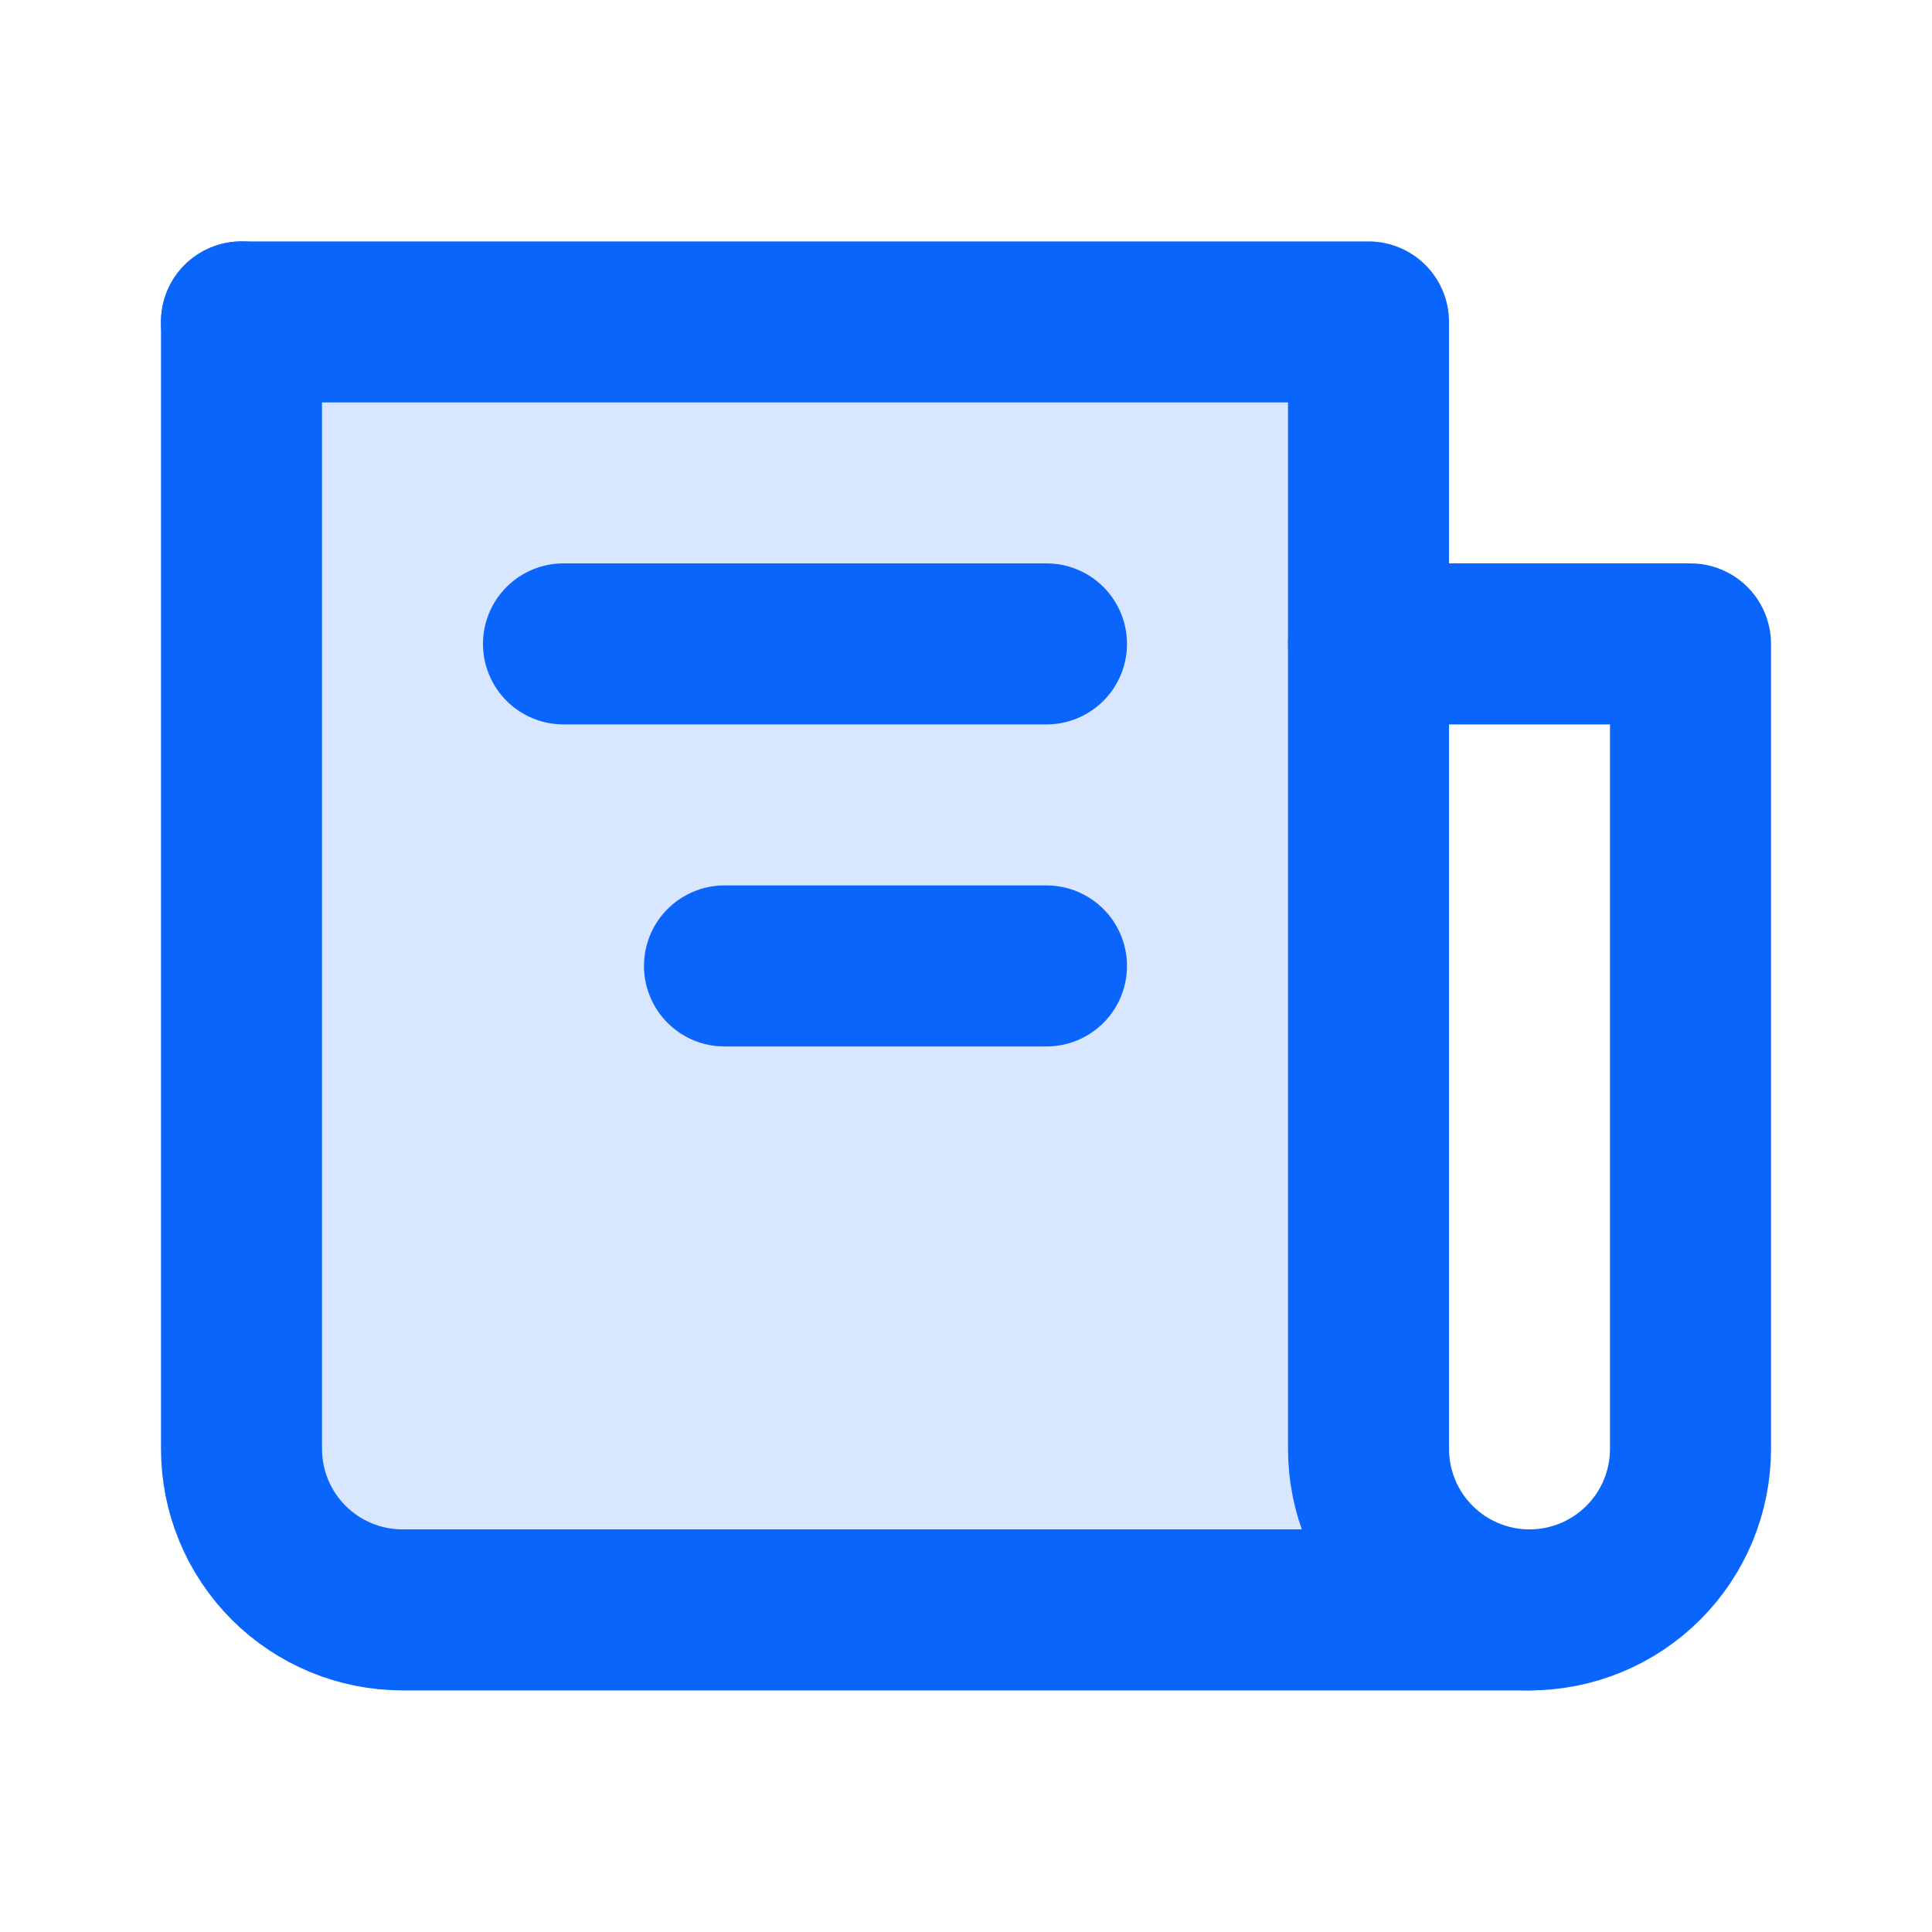 <svg width="32" height="32" viewBox="0 0 32 32" fill="none" xmlns="http://www.w3.org/2000/svg">
<path opacity="0.16" d="M4 5.332H22.667V26.665H6.667C5.959 26.665 5.281 26.384 4.781 25.884C4.281 25.384 4 24.706 4 23.999V5.332Z" fill="#0A65FC"/>
<path d="M4 5.332V23.999C4 24.706 4.281 25.384 4.781 25.884C5.281 26.384 5.959 26.665 6.667 26.665H25.333C26.041 26.665 26.719 26.384 27.219 25.884C27.719 25.384 28 24.706 28 23.999V10.665H22.667" stroke="#0A65FC" stroke-width="2.667" stroke-linecap="round" stroke-linejoin="round"/>
<path d="M4 5.332H22.667V23.999C22.667 24.706 22.948 25.384 23.448 25.884C23.948 26.384 24.626 26.665 25.333 26.665M17.333 10.665H9.333M17.333 15.999H12" stroke="#0A65FC" stroke-width="2.667" stroke-linecap="round" stroke-linejoin="round"/>
</svg>
